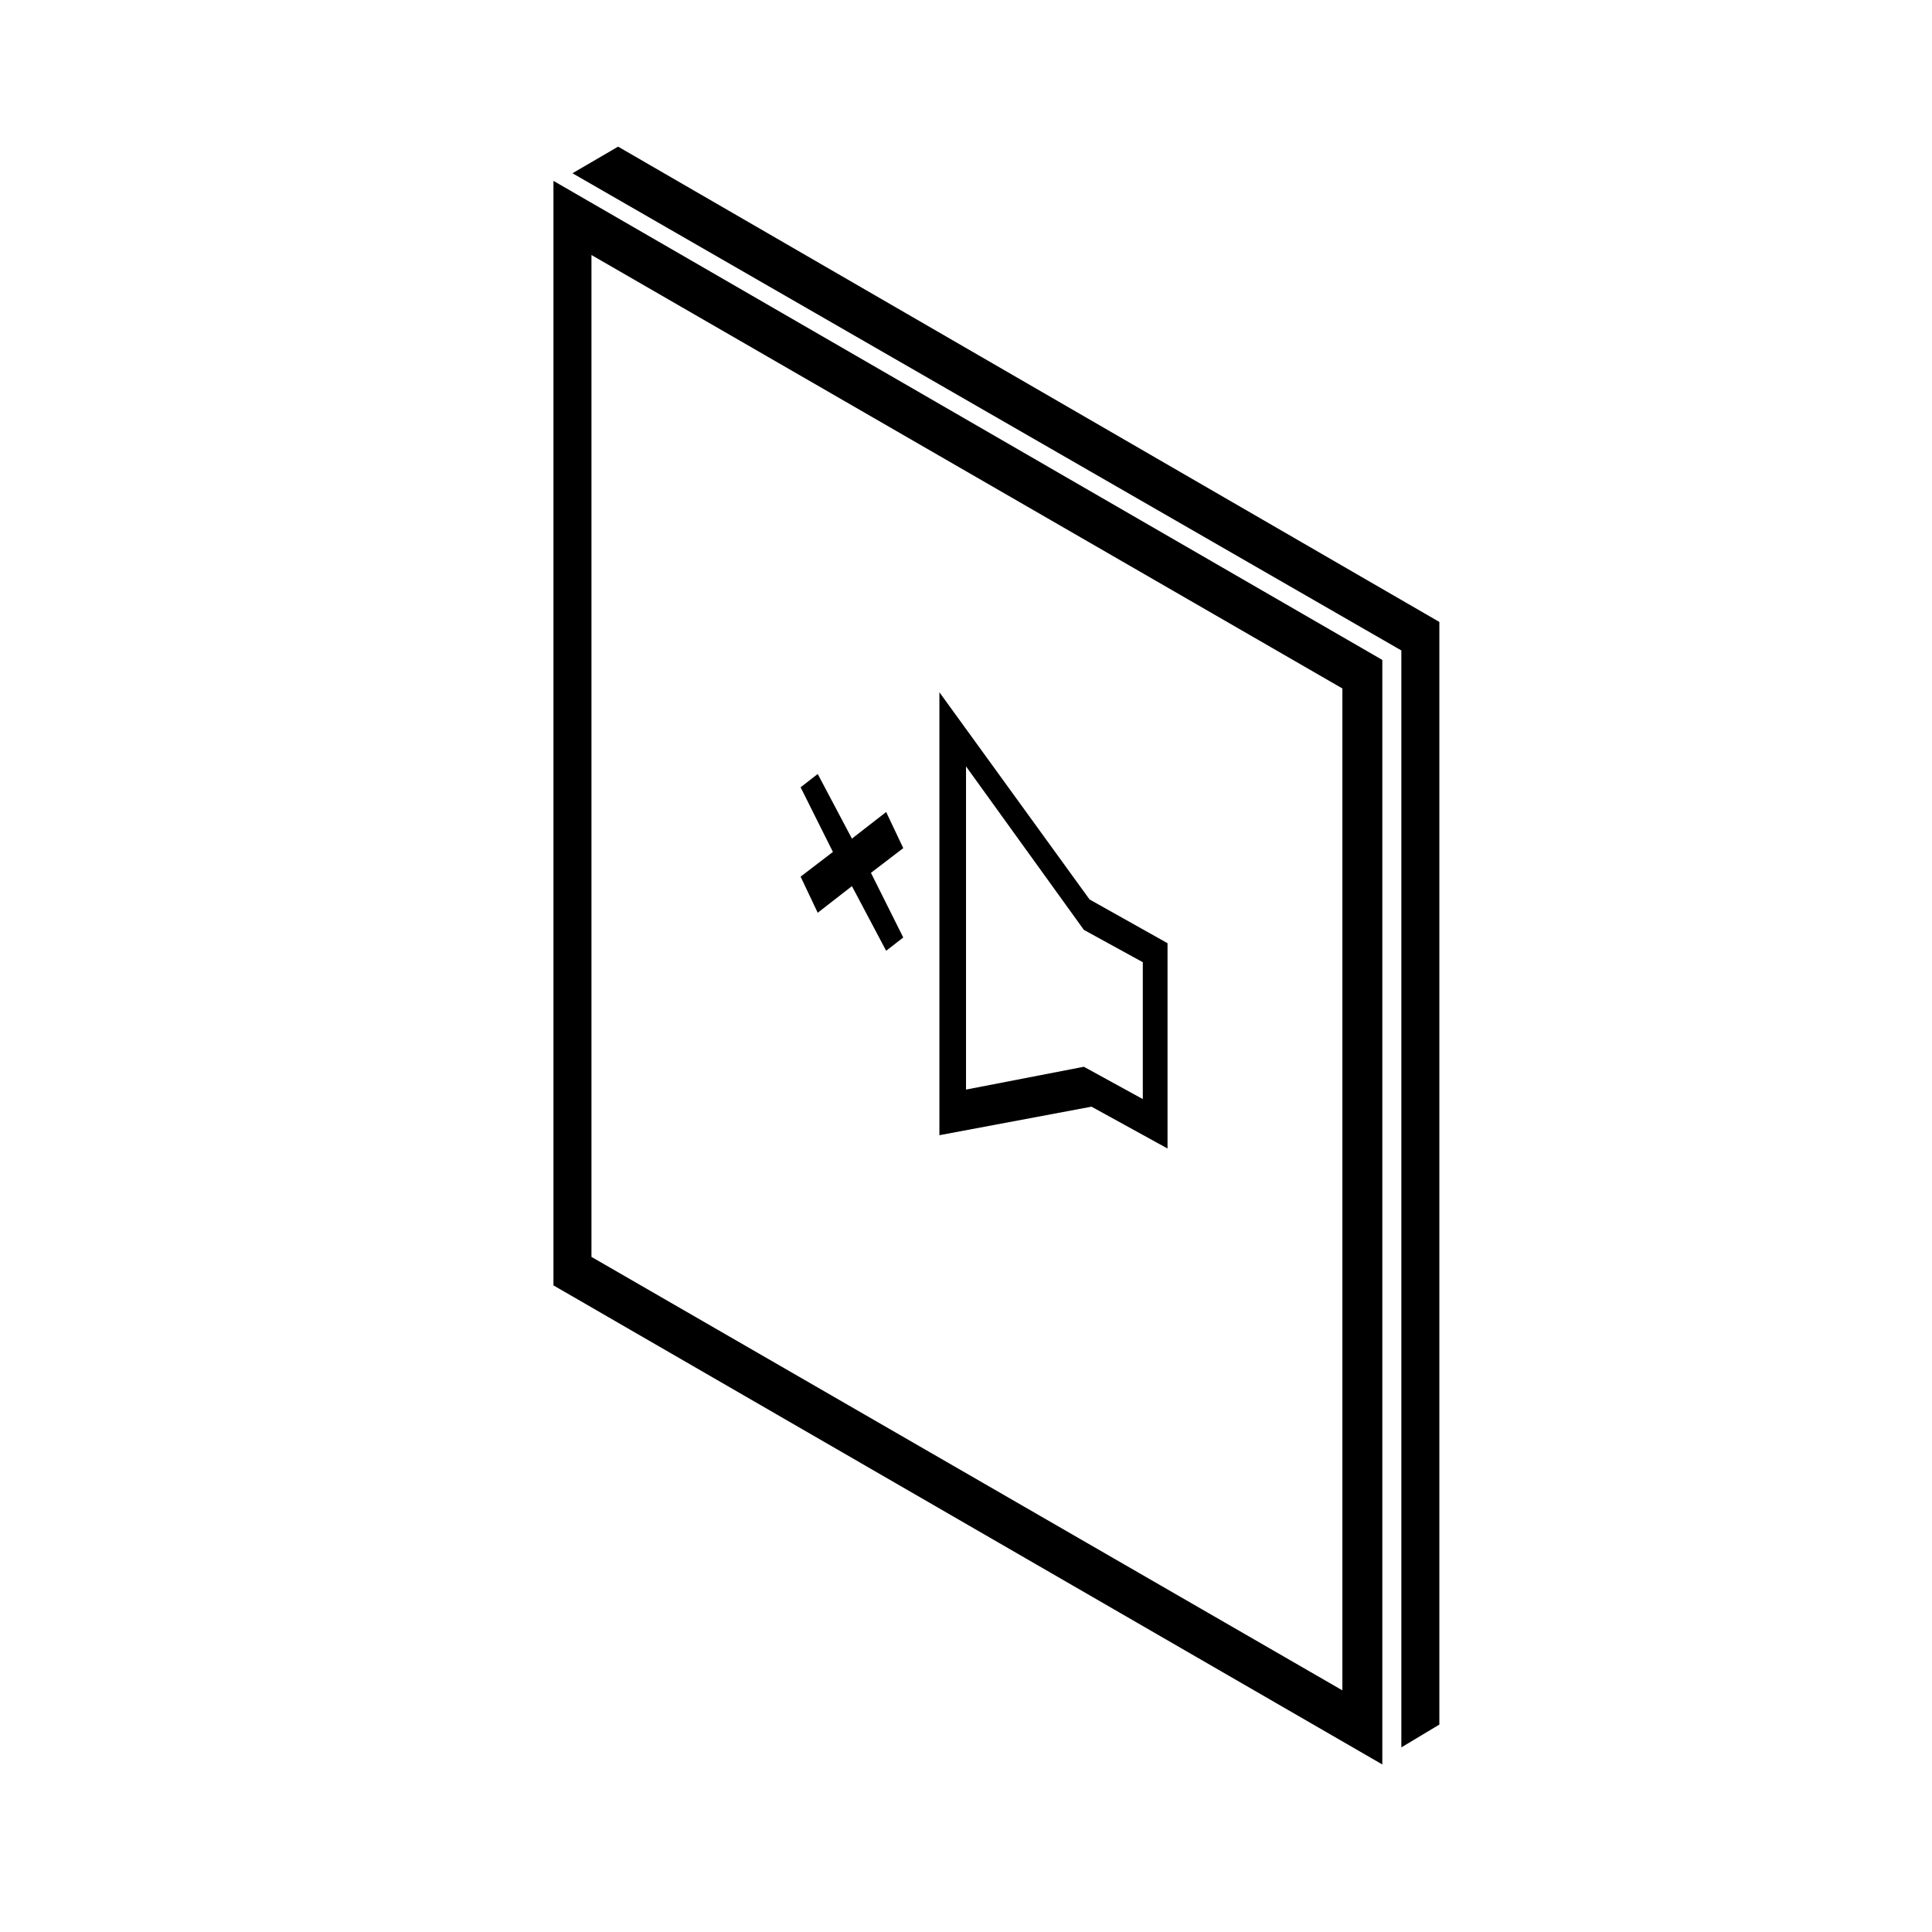 <?xml version="1.0" encoding="UTF-8"?>
<!-- Uploaded to: ICON Repo, www.iconrepo.com, Generator: ICON Repo Mixer Tools -->
<svg fill="#000000" width="800px" height="800px" version="1.1" viewBox="144 144 512 512" xmlns="http://www.w3.org/2000/svg">
 <g>
  <path d="m392.95 327.45v117.39l40.305-7.559 20.152 11.082v-54.406l-20.656-11.586zm53.906 107.82-15.617-8.566-31.234 6.047v-85.648l31.234 43.328 15.617 8.566z"/>
  <path d="m378.84 359.19-9.07 7.051-9.066-17.129-4.535 3.527 8.562 17.129-8.562 6.551 4.535 9.57 9.066-7.051 9.07 17.129 4.531-3.527-8.562-17.129 8.562-6.551z"/>
  <path d="m290.67 484.64 219.66 126.96v-292.71l-219.66-126.96zm10.074-273.06 199 114.87v265.51l-199-114.87z"/>
  <path d="m307.8 182.86-12.09 7.055 219.66 126.46v290.7l10.074-6.043v-292.21z"/>
 </g>
</svg>